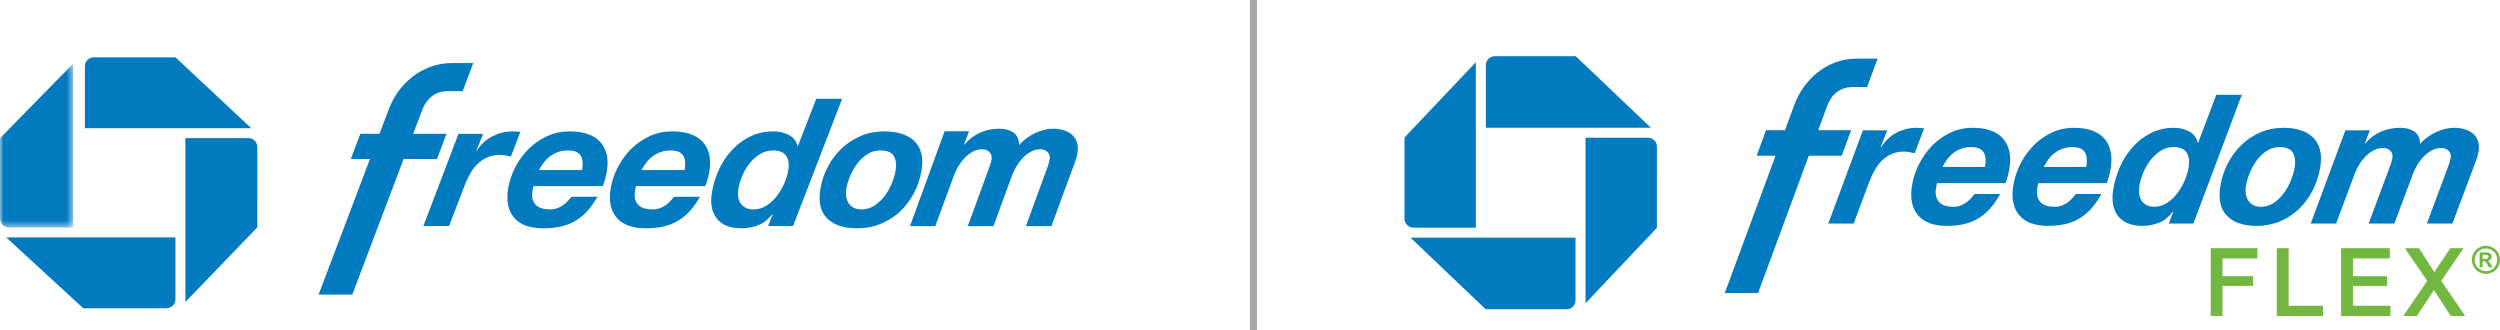 <?xml version="1.0" encoding="UTF-8"?>
<svg width="356px" height="47px" viewBox="0 0 356 47" version="1.1" xmlns="http://www.w3.org/2000/svg" xmlns:xlink="http://www.w3.org/1999/xlink">
    <title>logo_lockup</title>
    <defs>
        <polygon id="path-1" points="0.012 0.154 10.422 0.154 10.422 23.495 0.012 23.495"></polygon>
    </defs>
    <g id="Page-1" stroke="none" stroke-width="1" fill="none" fill-rule="evenodd">
        <g id="LP" transform="translate(-78, -37)">
            <g id="logo_lockup" transform="translate(78.012, 37)">
                <g id="logo_freedomFlex" transform="translate(199.988, 8)" fill-rule="nonzero">
                    <g id="Group">
                        <g fill="#027ABF" id="Path">
                            <path d="M12.857,0 C12.156,0 11.588,0.569 11.588,1.272 L11.588,10.192 L35.085,10.192 L24.385,0.002 L12.857,0 Z"></path>
                            <path d="M34.672,11.618 L25.782,11.618 L25.782,35.176 L35.94,24.444 L35.943,12.888 C35.943,12.185 35.378,11.618 34.672,11.618 Z"></path>
                            <path d="M23.085,36.03 C23.786,36.03 24.353,35.463 24.353,34.757 L24.353,25.84 L0.858,25.84 L11.56,36.03 L23.085,36.03 L23.085,36.03 Z"></path>
                            <path d="M0,23.146 C0,23.847 0.569,24.419 1.266,24.419 L10.159,24.419 L10.159,0.858 L0,11.587 L0,23.146 Z"></path>
                        </g>
                        <path d="M57.573,14.174 L50.348,33.723 L45.614,33.723 L52.838,14.174 L50.145,14.174 L51.487,10.542 L54.179,10.542 L55.521,6.912 C56.777,3.514 59.988,0.348 64.397,0.348 L67.368,0.348 L65.871,4.398 L63.783,4.398 C62.019,4.398 60.806,5.422 60.169,7.144 L58.913,10.541 L63.6,10.541 L62.259,14.173 L57.572,14.173 L57.573,14.174 Z" id="Path" fill="#027ABF"></path>
                        <path d="M68.74,10.559 L67.808,12.946 L67.851,12.997 C68.415,12.073 69.148,11.377 70.055,10.905 C70.961,10.434 71.898,10.199 72.871,10.199 C73.246,10.199 73.619,10.225 73.986,10.276 L72.658,13.818 C72.409,13.768 72.16,13.717 71.915,13.664 C71.667,13.613 71.416,13.588 71.16,13.588 C70.46,13.588 69.846,13.708 69.319,13.947 C68.794,14.188 68.33,14.512 67.928,14.923 C67.528,15.333 67.186,15.801 66.905,16.323 C66.62,16.844 66.371,17.388 66.161,17.952 L63.959,23.833 L60.348,23.833 L65.283,10.559 L68.74,10.559 L68.74,10.559 Z" id="Path" fill="#027ABF"></path>
                        <path d="M75.771,18.311 C75.76,18.38 75.749,18.449 75.736,18.517 L75.68,18.851 C75.554,19.622 75.69,20.247 76.089,20.725 C76.486,21.204 77.181,21.444 78.171,21.444 C78.53,21.444 78.857,21.388 79.159,21.277 C79.458,21.166 79.729,21.025 79.971,20.853 C80.212,20.683 80.434,20.485 80.633,20.264 C80.831,20.042 81.016,19.827 81.188,19.622 L84.823,19.622 C84.407,20.374 83.959,21.033 83.472,21.598 C82.986,22.162 82.438,22.638 81.828,23.023 C81.218,23.407 80.535,23.695 79.778,23.883 C79.021,24.071 78.165,24.166 77.209,24.166 C76.32,24.166 75.533,24.046 74.848,23.806 C74.162,23.566 73.603,23.202 73.173,22.713 C72.741,22.226 72.442,21.623 72.28,20.904 C72.117,20.185 72.116,19.346 72.274,18.387 C72.451,17.327 72.79,16.304 73.294,15.32 C73.8,14.336 74.424,13.463 75.175,12.7 C75.923,11.94 76.787,11.331 77.767,10.878 C78.747,10.424 79.799,10.197 80.926,10.197 C81.848,10.197 82.668,10.317 83.387,10.558 C84.107,10.797 84.697,11.16 85.155,11.649 C85.611,12.136 85.929,12.745 86.109,13.472 C86.285,14.199 86.296,15.042 86.138,16.001 C86.03,16.652 85.847,17.345 85.589,18.081 L75.833,18.081 C75.802,18.166 75.78,18.243 75.77,18.311 M82.748,14.755 C82.743,14.421 82.679,14.118 82.552,13.844 C82.428,13.57 82.215,13.352 81.917,13.189 C81.621,13.026 81.208,12.945 80.678,12.945 C80.166,12.945 79.7,13.021 79.282,13.175 C78.865,13.33 78.488,13.536 78.156,13.792 C77.824,14.048 77.531,14.349 77.279,14.69 C77.024,15.034 76.797,15.392 76.601,15.77 L82.669,15.77 C82.726,15.427 82.751,15.09 82.747,14.755" id="Shape" fill="#027ABF"></path>
                        <path d="M90.191,18.311 C90.181,18.38 90.169,18.449 90.156,18.517 L90.101,18.851 C89.974,19.622 90.11,20.247 90.509,20.725 C90.906,21.204 91.601,21.444 92.591,21.444 C92.95,21.444 93.279,21.388 93.579,21.277 C93.879,21.166 94.149,21.025 94.391,20.853 C94.633,20.683 94.855,20.485 95.053,20.264 C95.252,20.042 95.437,19.827 95.608,19.622 L99.244,19.622 C98.827,20.374 98.379,21.033 97.892,21.598 C97.406,22.162 96.858,22.638 96.248,23.023 C95.639,23.407 94.955,23.695 94.198,23.883 C93.441,24.071 92.585,24.166 91.629,24.166 C90.74,24.166 89.953,24.046 89.268,23.806 C88.582,23.566 88.023,23.202 87.593,22.713 C87.161,22.226 86.863,21.623 86.701,20.904 C86.538,20.185 86.536,19.346 86.694,18.387 C86.871,17.327 87.21,16.304 87.714,15.32 C88.22,14.336 88.845,13.463 89.595,12.7 C90.343,11.94 91.207,11.331 92.187,10.878 C93.166,10.424 94.219,10.197 95.346,10.197 C96.268,10.197 97.089,10.317 97.808,10.558 C98.527,10.797 99.118,11.16 99.576,11.649 C100.031,12.136 100.349,12.745 100.528,13.472 C100.706,14.199 100.716,15.042 100.558,16.001 C100.451,16.652 100.268,17.345 100.008,18.081 L90.254,18.081 C90.222,18.166 90.2,18.243 90.19,18.311 M97.167,14.755 C97.163,14.421 97.098,14.118 96.972,13.844 C96.848,13.57 96.636,13.352 96.336,13.189 C96.04,13.026 95.628,12.945 95.098,12.945 C94.586,12.945 94.121,13.021 93.701,13.175 C93.285,13.33 92.908,13.536 92.575,13.792 C92.244,14.048 91.95,14.349 91.699,14.69 C91.444,15.034 91.217,15.392 91.021,15.77 L97.09,15.77 C97.146,15.427 97.171,15.09 97.167,14.755" id="Shape" fill="#027ABF"></path>
                        <path d="M109.417,22.137 C108.888,22.856 108.242,23.375 107.482,23.691 C106.721,24.008 105.93,24.166 105.112,24.166 C103.506,24.166 102.343,23.7 101.616,22.766 C100.891,21.833 100.662,20.563 100.931,18.954 C101.11,17.859 101.433,16.789 101.896,15.744 C102.358,14.701 102.956,13.769 103.691,12.946 C104.423,12.125 105.284,11.462 106.273,10.957 C107.262,10.452 108.37,10.199 109.599,10.199 C110.367,10.199 111.076,10.37 111.729,10.713 C112.381,11.056 112.791,11.594 112.96,12.33 L113.01,12.33 L115.601,5.501 L119.236,5.501 L112.338,23.833 L108.83,23.833 L109.461,22.19 L109.418,22.137 L109.417,22.137 Z M107.659,13.485 C107.096,13.845 106.607,14.298 106.192,14.846 C105.777,15.393 105.438,15.993 105.177,16.643 C104.917,17.293 104.737,17.91 104.642,18.492 C104.577,18.885 104.57,19.262 104.622,19.622 C104.674,19.982 104.784,20.293 104.954,20.558 C105.124,20.824 105.356,21.038 105.654,21.2 C105.95,21.364 106.314,21.444 106.741,21.444 C107.422,21.444 108.041,21.26 108.599,20.893 C109.154,20.525 109.645,20.059 110.071,19.493 C110.499,18.928 110.846,18.316 111.119,17.657 C111.388,16.997 111.571,16.386 111.665,15.821 C111.809,14.947 111.71,14.25 111.37,13.728 C111.029,13.206 110.416,12.945 109.529,12.945 C108.846,12.945 108.222,13.125 107.659,13.484" id="Shape" fill="#027ABF"></path>
                        <path d="M117.241,15.269 C117.754,14.268 118.403,13.391 119.187,12.638 C119.968,11.884 120.864,11.29 121.876,10.853 C122.886,10.416 123.981,10.198 125.158,10.198 C126.063,10.198 126.876,10.314 127.598,10.546 C128.319,10.776 128.916,11.123 129.386,11.585 C129.855,12.047 130.181,12.63 130.364,13.331 C130.546,14.033 130.56,14.863 130.401,15.821 C130.208,16.985 129.852,18.077 129.334,19.095 C128.814,20.113 128.16,20.999 127.371,21.752 C126.578,22.505 125.676,23.096 124.658,23.524 C123.639,23.951 122.523,24.166 121.312,24.166 C119.468,24.166 118.075,23.69 117.132,22.741 C116.185,21.792 115.873,20.365 116.185,18.466 C116.372,17.337 116.724,16.27 117.241,15.27 M119.802,19.595 C119.854,19.956 119.968,20.272 120.143,20.546 C120.32,20.82 120.558,21.038 120.856,21.2 C121.152,21.364 121.516,21.445 121.943,21.445 C122.624,21.445 123.24,21.26 123.789,20.893 C124.334,20.525 124.812,20.063 125.22,19.506 C125.627,18.95 125.962,18.346 126.222,17.696 C126.483,17.046 126.662,16.437 126.753,15.872 C126.903,14.983 126.819,14.273 126.505,13.741 C126.194,13.211 125.55,12.945 124.576,12.945 C123.911,12.945 123.304,13.129 122.757,13.497 C122.208,13.866 121.735,14.323 121.338,14.871 C120.941,15.418 120.61,16.013 120.354,16.656 C120.093,17.297 119.916,17.901 119.823,18.465 C119.757,18.859 119.751,19.235 119.802,19.594" id="Shape" fill="#027ABF"></path>
                        <path d="M137.464,10.559 L136.746,12.433 L136.797,12.433 C137.47,11.662 138.231,11.097 139.075,10.737 C139.92,10.377 140.828,10.198 141.802,10.198 C142.62,10.198 143.291,10.377 143.812,10.737 C144.332,11.097 144.603,11.687 144.621,12.509 C144.898,12.166 145.232,11.853 145.619,11.571 C146.008,11.289 146.416,11.045 146.843,10.839 C147.268,10.634 147.71,10.476 148.162,10.365 C148.617,10.253 149.056,10.197 149.483,10.197 C149.996,10.197 150.485,10.267 150.947,10.403 C151.411,10.541 151.809,10.746 152.139,11.019 C152.47,11.294 152.709,11.645 152.861,12.073 C153.011,12.5 153.039,12.997 152.947,13.562 C152.879,13.972 152.767,14.388 152.614,14.807 C152.457,15.227 152.304,15.633 152.155,16.026 L149.224,23.832 L145.589,23.832 L148.72,15.436 C148.845,15.093 148.93,14.777 148.978,14.486 C149.045,14.092 148.95,13.759 148.695,13.485 C148.444,13.211 148.085,13.074 147.624,13.074 C147.146,13.074 146.696,13.189 146.275,13.42 C145.852,13.652 145.471,13.943 145.131,14.294 C144.792,14.645 144.491,15.035 144.235,15.462 C143.976,15.89 143.768,16.309 143.617,16.72 L140.955,23.833 L137.293,23.833 L140.424,15.437 C140.548,15.094 140.635,14.778 140.682,14.487 C140.748,14.092 140.653,13.759 140.399,13.486 C140.148,13.212 139.789,13.075 139.328,13.075 C138.851,13.075 138.399,13.19 137.979,13.421 C137.556,13.652 137.175,13.944 136.835,14.294 C136.496,14.646 136.195,15.035 135.939,15.463 C135.68,15.891 135.472,16.309 135.32,16.721 L132.659,23.834 L129.047,23.834 L133.982,10.559 L137.464,10.559 L137.464,10.559 Z" id="Path" fill="#027ABF"></path>
                        <g transform="translate(114.803, 27.342)" fill="#72B840" id="Path">
                            <polygon points="0.001 0 6.65 0 6.65 1.461 1.686 1.461 1.686 3.991 6.043 3.991 6.043 5.37 1.686 5.37 1.686 9.658 0 9.658 0 0.001"></polygon>
                            <polygon points="9.415 0 11.101 0 11.101 8.196 15.997 8.196 15.997 9.657 9.415 9.657"></polygon>
                            <polygon points="18.573 0 25.505 0 25.505 1.461 20.259 1.461 20.259 3.991 25.114 3.991 25.114 5.37 20.259 5.37 20.259 8.197 25.6 8.197 25.6 9.658 18.573 9.658 18.573 0.001"></polygon>
                            <polygon points="27.649 0 29.659 0 31.844 3.408 34.123 0 36.012 0 32.828 4.653 36.241 9.657 34.191 9.657 31.79 5.965 29.349 9.657 27.42 9.657 30.833 4.653 27.649 0"></polygon>
                        </g>
                    </g>
                    <path d="M153.998,27 C154.342,27 154.671,27.086 154.987,27.257 C155.301,27.429 155.548,27.675 155.73,27.994 C155.91,28.315 156,28.651 156,29 C156,29.348 155.911,29.68 155.735,29.996 C155.559,30.311 155.312,30.558 154.995,30.735 C154.68,30.911 154.348,31 153.999,31 C153.651,31 153.319,30.911 153.004,30.735 C152.688,30.559 152.441,30.312 152.264,29.996 C152.088,29.68 152,29.348 152,29 C152,28.65 152.089,28.315 152.269,27.994 C152.45,27.675 152.698,27.429 153.013,27.257 C153.328,27.086 153.657,27 153.999,27 L153.998,27 Z M154.002,27.391 C153.727,27.391 153.463,27.46 153.211,27.597 C152.958,27.735 152.758,27.931 152.614,28.19 C152.469,28.448 152.396,28.717 152.396,28.999 C152.396,29.279 152.466,29.546 152.608,29.8 C152.751,30.055 152.949,30.254 153.202,30.396 C153.456,30.539 153.722,30.611 154.002,30.611 C154.281,30.611 154.549,30.539 154.802,30.396 C155.056,30.254 155.254,30.055 155.396,29.8 C155.539,29.546 155.61,29.279 155.61,28.999 C155.61,28.717 155.536,28.448 155.392,28.19 C155.247,27.931 155.047,27.735 154.794,27.597 C154.54,27.459 154.276,27.391 154.002,27.391 Z M153.096,30.07 L153.096,27.948 L153.526,27.948 C153.93,27.948 154.156,27.948 154.205,27.952 C154.349,27.965 154.459,27.993 154.539,28.038 C154.618,28.081 154.683,28.15 154.737,28.242 C154.791,28.333 154.816,28.434 154.816,28.546 C154.816,28.699 154.766,28.83 154.666,28.939 C154.565,29.048 154.425,29.115 154.245,29.141 C154.308,29.165 154.359,29.193 154.393,29.221 C154.427,29.25 154.476,29.304 154.537,29.383 C154.551,29.405 154.603,29.491 154.694,29.643 L154.944,30.071 L154.412,30.071 L154.234,29.727 C154.113,29.495 154.015,29.35 153.935,29.289 C153.858,29.229 153.758,29.199 153.639,29.199 L153.526,29.199 L153.526,30.071 L153.096,30.071 L153.096,30.07 Z M153.526,28.865 L153.702,28.865 C153.951,28.865 154.105,28.855 154.164,28.836 C154.225,28.817 154.272,28.783 154.308,28.735 C154.342,28.687 154.36,28.633 154.36,28.572 C154.36,28.513 154.342,28.461 154.308,28.415 C154.274,28.369 154.226,28.335 154.164,28.316 C154.101,28.296 153.946,28.285 153.702,28.285 L153.526,28.285 L153.526,28.865 L153.526,28.865 Z" id="Shape" fill="#72B840"></path>
                </g>
                <g id="Group-45-Copy" transform="translate(-0.012, 8)">
                    <g id="Group-5" transform="translate(11.7, 0)" fill="#027ABF">
                        <path d="M1.666,0.161 C0.959,0.161 0.387,0.725 0.387,1.421 L0.387,10.258 L24.076,10.258 L13.288,0.163 L1.666,0.161" id="Fill-1"></path>
                        <path d="M24.943,12.928 C24.943,12.232 24.373,11.669 23.661,11.669 L14.698,11.669 L14.698,35.006 L24.94,24.375 L24.943,12.928" id="Fill-3"></path>
                    </g>
                    <g id="Group-11" transform="translate(0, 0.9)">
                        <path d="M23.684,34.997 C24.402,34.997 24.984,34.434 24.984,33.734 L24.984,24.902 L0.879,24.902 L11.859,34.996 L23.684,34.997" id="Fill-6" fill="#027ABF"></path>
                        <g id="Group-10">
                            <mask id="mask-2" fill="white">
                                <use xlink:href="#path-1"></use>
                            </mask>
                            <g id="Clip-9"></g>
                            <path d="M-0,22.233 C-0,22.928 0.584,23.495 1.299,23.495 L10.422,23.495 L10.422,0.154 L-0,10.783 L-0,22.233" id="Fill-8" fill="#027ABF" mask="url(#mask-2)"></path>
                        </g>
                    </g>
                    <g id="Group-24" transform="translate(45, 0.9)" fill="#027ABF">
                        <path d="M12.479,13.738 L5.164,33.052 L0.37,33.052 L7.685,13.738 L4.959,13.738 L6.317,10.149 L9.043,10.149 L10.401,6.564 C11.672,3.206 14.925,0.079 19.39,0.079 L22.397,0.079 L20.883,4.08 L18.768,4.08 C16.981,4.08 15.753,5.091 15.108,6.793 L13.837,10.149 L18.584,10.149 L17.226,13.738 L12.479,13.738" id="Fill-12"></path>
                        <path d="M23.788,10.165 L22.844,12.523 L22.888,12.575 C23.458,11.662 24.2,10.973 25.119,10.507 C26.036,10.043 26.984,9.81 27.971,9.81 C28.351,9.81 28.728,9.835 29.099,9.886 L27.755,13.386 C27.503,13.336 27.251,13.286 27.003,13.233 C26.751,13.183 26.498,13.158 26.238,13.158 C25.529,13.158 24.907,13.277 24.375,13.513 C23.843,13.75 23.374,14.071 22.967,14.478 C22.561,14.883 22.215,15.344 21.93,15.86 C21.642,16.375 21.39,16.913 21.177,17.47 L18.947,23.28 L15.291,23.28 L20.288,10.165 L23.788,10.165" id="Fill-14"></path>
                        <path d="M37.972,14.312 C37.966,13.982 37.903,13.683 37.774,13.412 C37.648,13.141 37.433,12.926 37.131,12.765 C36.831,12.605 36.412,12.524 35.876,12.524 C35.358,12.524 34.886,12.599 34.464,12.751 C34.04,12.904 33.66,13.107 33.323,13.361 C32.987,13.614 32.69,13.911 32.435,14.249 C32.177,14.588 31.946,14.942 31.748,15.315 L37.891,15.315 C37.95,14.976 37.975,14.643 37.972,14.312 M30.907,17.825 C30.896,17.893 30.885,17.961 30.872,18.028 L30.816,18.359 C30.687,19.12 30.825,19.737 31.23,20.209 C31.632,20.684 32.335,20.92 33.338,20.92 C33.701,20.92 34.033,20.866 34.339,20.756 C34.641,20.646 34.916,20.506 35.161,20.337 C35.404,20.168 35.629,19.973 35.83,19.754 C36.03,19.534 36.217,19.323 36.393,19.12 L40.074,19.12 C39.652,19.864 39.198,20.515 38.705,21.073 C38.214,21.631 37.659,22.1 37.04,22.481 C36.424,22.86 35.731,23.144 34.965,23.33 C34.199,23.516 33.331,23.61 32.364,23.61 C31.464,23.61 30.667,23.491 29.973,23.255 C29.278,23.018 28.713,22.658 28.276,22.176 C27.84,21.694 27.538,21.098 27.373,20.388 C27.209,19.678 27.207,18.848 27.367,17.902 C27.546,16.854 27.889,15.843 28.399,14.871 C28.912,13.898 29.545,13.035 30.305,12.282 C31.062,11.531 31.938,10.93 32.93,10.482 C33.922,10.034 34.988,9.809 36.128,9.809 C37.062,9.809 37.892,9.928 38.621,10.165 C39.35,10.401 39.947,10.76 40.411,11.244 C40.872,11.724 41.195,12.326 41.377,13.044 C41.555,13.762 41.566,14.595 41.406,15.543 C41.297,16.186 41.111,16.87 40.85,17.597 L30.971,17.597 C30.94,17.682 30.917,17.758 30.907,17.825" id="Fill-16"></path>
                        <path d="M52.573,14.312 C52.568,13.982 52.502,13.683 52.375,13.412 C52.249,13.141 52.035,12.926 51.731,12.765 C51.432,12.605 51.014,12.524 50.478,12.524 C49.96,12.524 49.488,12.599 49.064,12.751 C48.642,12.904 48.261,13.107 47.924,13.361 C47.589,13.614 47.291,13.911 47.036,14.249 C46.778,14.588 46.547,14.942 46.349,15.315 L52.495,15.315 C52.551,14.976 52.577,14.643 52.573,14.312 M45.508,17.825 C45.497,17.893 45.486,17.961 45.473,18.028 L45.417,18.359 C45.289,19.12 45.426,19.737 45.831,20.209 C46.233,20.684 46.937,20.92 47.939,20.92 C48.302,20.92 48.636,20.866 48.94,20.756 C49.243,20.646 49.517,20.506 49.762,20.337 C50.006,20.168 50.231,19.973 50.431,19.754 C50.632,19.534 50.819,19.323 50.994,19.12 L54.675,19.12 C54.253,19.864 53.799,20.515 53.307,21.073 C52.815,21.631 52.26,22.1 51.642,22.481 C51.025,22.86 50.333,23.144 49.566,23.33 C48.799,23.516 47.933,23.61 46.966,23.61 C46.065,23.61 45.268,23.491 44.575,23.255 C43.879,23.018 43.314,22.658 42.878,22.176 C42.441,21.694 42.139,21.098 41.975,20.388 C41.81,19.678 41.808,18.848 41.969,17.902 C42.147,16.854 42.491,15.843 43.001,14.871 C43.513,13.898 44.146,13.035 44.906,12.282 C45.663,11.531 46.539,10.93 47.531,10.482 C48.523,10.034 49.589,9.809 50.729,9.809 C51.663,9.809 52.495,9.928 53.222,10.165 C53.951,10.401 54.549,10.76 55.013,11.244 C55.474,11.724 55.796,12.326 55.977,13.044 C56.157,13.762 56.167,14.595 56.007,15.543 C55.898,16.186 55.713,16.87 55.45,17.597 L45.573,17.597 C45.541,17.682 45.518,17.758 45.508,17.825" id="Fill-18"></path>
                        <path d="M63.196,13.057 C62.626,13.413 62.132,13.86 61.711,14.401 C61.29,14.942 60.948,15.534 60.683,16.177 C60.419,16.819 60.237,17.429 60.14,18.003 C60.076,18.392 60.068,18.764 60.12,19.12 C60.173,19.475 60.284,19.783 60.457,20.045 C60.629,20.307 60.864,20.518 61.165,20.679 C61.466,20.84 61.834,20.92 62.266,20.92 C62.956,20.92 63.582,20.738 64.148,20.375 C64.71,20.012 65.207,19.551 65.639,18.993 C66.071,18.434 66.423,17.83 66.699,17.179 C66.972,16.527 67.158,15.922 67.252,15.365 C67.398,14.502 67.298,13.813 66.954,13.297 C66.61,12.781 65.988,12.524 65.09,12.524 C64.398,12.524 63.766,12.702 63.196,13.057 M64.976,21.605 C64.44,22.316 63.787,22.827 63.017,23.14 C62.246,23.453 61.446,23.609 60.617,23.609 C58.991,23.609 57.813,23.148 57.078,22.226 C56.343,21.305 56.112,20.049 56.383,18.459 C56.564,17.378 56.891,16.32 57.36,15.288 C57.828,14.258 58.434,13.337 59.178,12.524 C59.92,11.712 60.791,11.057 61.792,10.559 C62.794,10.059 63.915,9.809 65.159,9.809 C65.937,9.809 66.656,9.979 67.317,10.317 C67.976,10.655 68.392,11.187 68.563,11.915 L68.613,11.915 L71.237,5.168 L74.918,5.168 L67.933,23.28 L64.38,23.28 L65.019,21.657 L64.976,21.605" id="Fill-20"></path>
                        <path d="M75.492,19.093 C75.544,19.45 75.66,19.762 75.837,20.033 C76.017,20.303 76.257,20.519 76.559,20.679 C76.859,20.84 77.227,20.92 77.659,20.92 C78.349,20.92 78.973,20.738 79.528,20.375 C80.081,20.012 80.564,19.555 80.978,19.005 C81.391,18.456 81.729,17.859 81.993,17.218 C82.258,16.575 82.438,15.973 82.531,15.415 C82.682,14.537 82.596,13.835 82.28,13.31 C81.964,12.786 81.313,12.524 80.326,12.524 C79.653,12.524 79.038,12.705 78.484,13.069 C77.928,13.434 77.45,13.885 77.047,14.426 C76.644,14.968 76.31,15.556 76.05,16.19 C75.787,16.824 75.607,17.419 75.512,17.977 C75.446,18.366 75.44,18.738 75.492,19.093 M72.899,14.82 C73.418,13.83 74.075,12.964 74.869,12.22 C75.66,11.475 76.566,10.888 77.592,10.456 C78.615,10.025 79.723,9.809 80.916,9.809 C81.831,9.809 82.655,9.924 83.385,10.153 C84.115,10.38 84.72,10.723 85.196,11.18 C85.67,11.636 86.001,12.211 86.187,12.904 C86.371,13.598 86.385,14.418 86.225,15.365 C86.028,16.515 85.668,17.594 85.144,18.6 C84.617,19.605 83.955,20.481 83.155,21.225 C82.353,21.968 81.441,22.552 80.409,22.975 C79.377,23.397 78.248,23.609 77.021,23.609 C75.154,23.609 73.743,23.14 72.789,22.201 C71.83,21.264 71.513,19.854 71.83,17.977 C72.019,16.862 72.376,15.808 72.899,14.82" id="Fill-22"></path>
                    </g>
                    <g id="Group-39" transform="translate(129.2, 9.9)" fill="#027ABF">
                        <path d="M8.785,0.796 L8.068,2.703 L8.12,2.703 C8.791,1.918 9.55,1.344 10.392,0.978 C11.235,0.612 12.141,0.43 13.112,0.43 C13.929,0.43 14.599,0.612 15.119,0.978 C15.637,1.344 15.907,1.945 15.925,2.781 C16.202,2.432 16.535,2.114 16.922,1.827 C17.31,1.54 17.717,1.292 18.143,1.082 C18.567,0.874 19.008,0.713 19.459,0.6 C19.913,0.486 20.351,0.43 20.776,0.43 C21.288,0.43 21.777,0.5 22.238,0.638 C22.7,0.778 23.098,0.987 23.428,1.265 C23.757,1.544 23.996,1.902 24.147,2.336 C24.297,2.772 24.325,3.277 24.234,3.851 C24.167,4.269 24.054,4.692 23.902,5.118 C23.745,5.546 23.592,5.958 23.444,6.358 L20.519,14.299 L16.892,14.299 L20.016,5.758 C20.141,5.409 20.225,5.088 20.274,4.792 C20.34,4.39 20.245,4.052 19.991,3.773 C19.741,3.494 19.382,3.355 18.923,3.355 C18.446,3.355 17.996,3.472 17.576,3.707 C17.154,3.943 16.774,4.239 16.434,4.595 C16.097,4.952 15.797,5.349 15.541,5.784 C15.283,6.219 15.075,6.645 14.923,7.063 L12.268,14.299 L8.614,14.299 L11.738,5.758 C11.862,5.409 11.948,5.088 11.996,4.792 C12.061,4.39 11.966,4.052 11.714,3.773 C11.463,3.494 11.105,3.355 10.644,3.355 C10.168,3.355 9.717,3.472 9.298,3.707 C8.876,3.943 8.497,4.239 8.157,4.595 C7.819,4.952 7.519,5.349 7.262,5.784 C7.004,6.219 6.797,6.645 6.645,7.063 L3.99,14.299 L0.387,14.299 L5.311,0.796 L8.785,0.796" id="Fill-25"></path>
                    </g>
                </g>
                <line x1="178.488" y1="0.5" x2="178.488" y2="46.5" id="Line" stroke="#A5A5A5" stroke-linecap="square"></line>
            </g>
        </g>
    </g>
</svg>